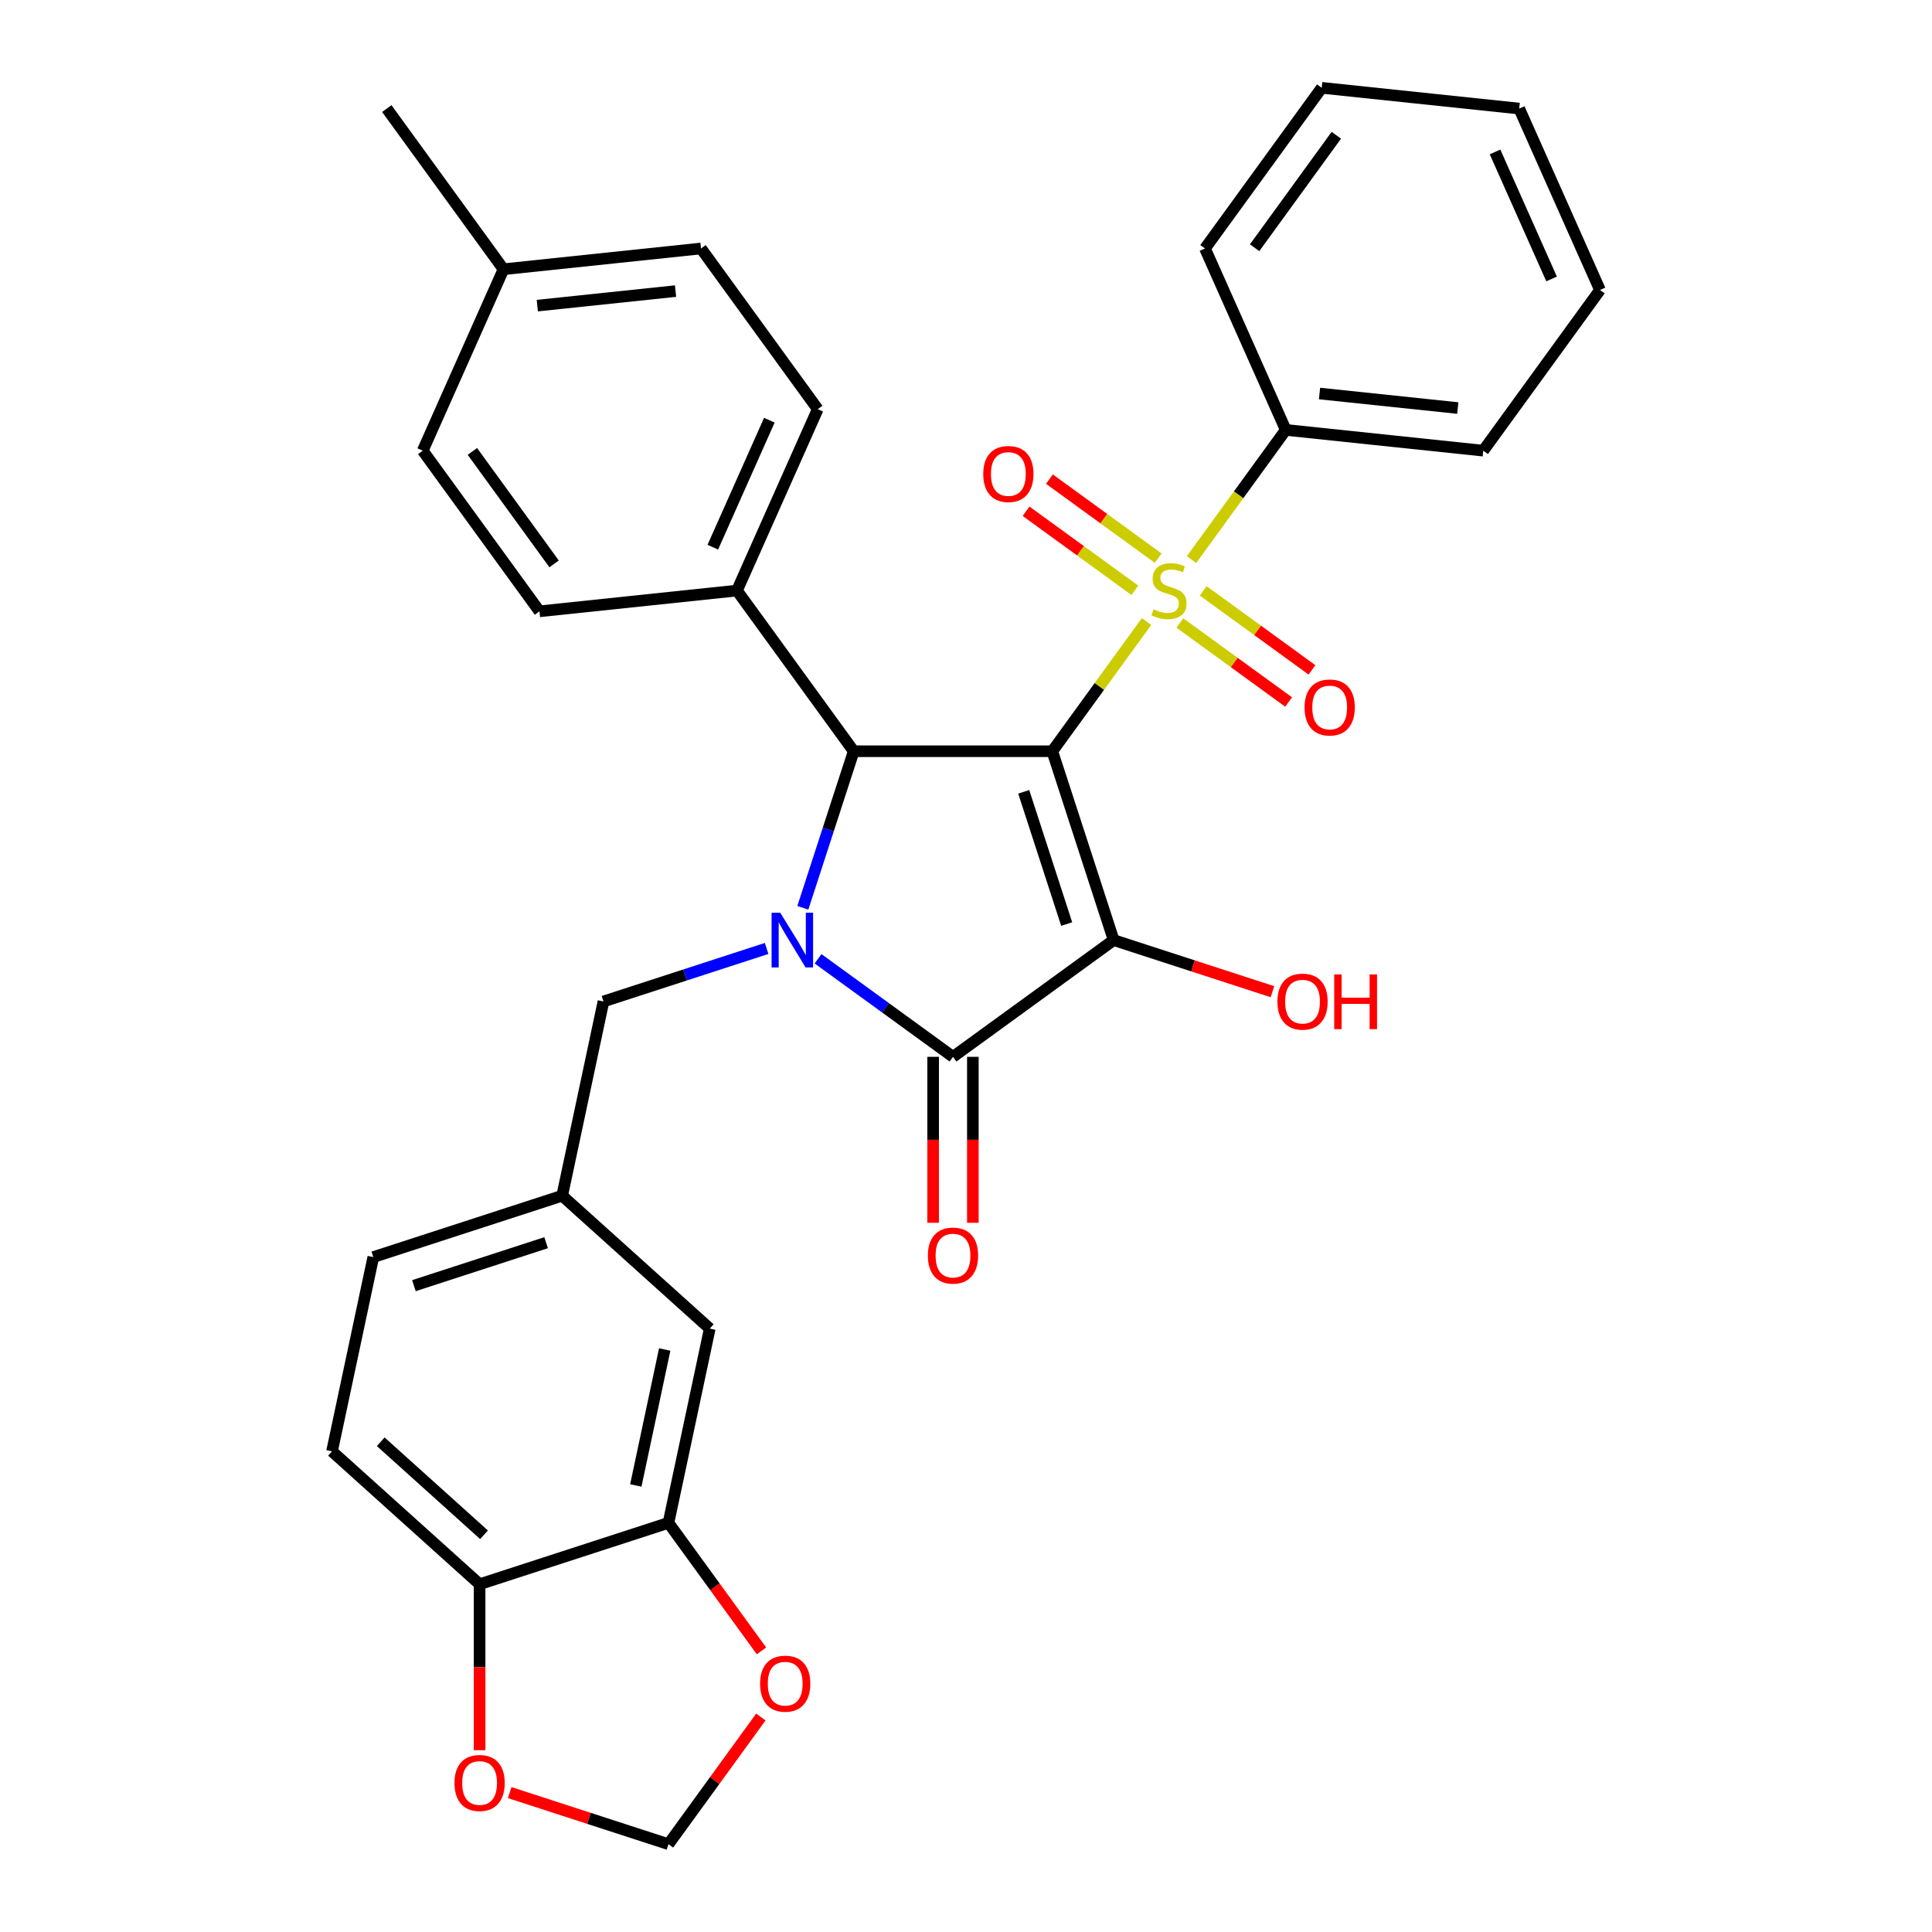 <?xml version='1.0' encoding='iso-8859-1'?>
<svg version='1.1' baseProfile='full'
              xmlns='http://www.w3.org/2000/svg'
                      xmlns:rdkit='http://www.rdkit.org/xml'
                      xmlns:xlink='http://www.w3.org/1999/xlink'
                  xml:space='preserve'
width='1000px' height='1000px' viewBox='0 0 1000 1000'>
<!-- END OF HEADER -->
<rect style='opacity:1.0;fill:#FFFFFF;stroke:none' width='1000' height='1000' x='0' y='0'> </rect>
<path class='bond-0' d='M 544.666,388.836 L 576.43,486.595' style='fill:none;fill-rule:evenodd;stroke:#000000;stroke-width:6px;stroke-linecap:butt;stroke-linejoin:miter;stroke-opacity:1' />
<path class='bond-0' d='M 529.879,409.852 L 552.114,478.284' style='fill:none;fill-rule:evenodd;stroke:#000000;stroke-width:6px;stroke-linecap:butt;stroke-linejoin:miter;stroke-opacity:1' />
<path class='bond-1' d='M 544.666,388.836 L 569.051,355.273' style='fill:none;fill-rule:evenodd;stroke:#000000;stroke-width:6px;stroke-linecap:butt;stroke-linejoin:miter;stroke-opacity:1' />
<path class='bond-1' d='M 569.051,355.273 L 593.435,321.711' style='fill:none;fill-rule:evenodd;stroke:#CCCC00;stroke-width:6px;stroke-linecap:butt;stroke-linejoin:miter;stroke-opacity:1' />
<path class='bond-4' d='M 544.666,388.836 L 441.876,388.836' style='fill:none;fill-rule:evenodd;stroke:#000000;stroke-width:6px;stroke-linecap:butt;stroke-linejoin:miter;stroke-opacity:1' />
<path class='bond-3' d='M 576.43,486.595 L 493.271,547.014' style='fill:none;fill-rule:evenodd;stroke:#000000;stroke-width:6px;stroke-linecap:butt;stroke-linejoin:miter;stroke-opacity:1' />
<path class='bond-15' d='M 576.43,486.595 L 617.525,499.947' style='fill:none;fill-rule:evenodd;stroke:#000000;stroke-width:6px;stroke-linecap:butt;stroke-linejoin:miter;stroke-opacity:1' />
<path class='bond-15' d='M 617.525,499.947 L 658.62,513.3' style='fill:none;fill-rule:evenodd;stroke:#FF0000;stroke-width:6px;stroke-linecap:butt;stroke-linejoin:miter;stroke-opacity:1' />
<path class='bond-7' d='M 599.477,288.896 L 571.327,268.444' style='fill:none;fill-rule:evenodd;stroke:#CCCC00;stroke-width:6px;stroke-linecap:butt;stroke-linejoin:miter;stroke-opacity:1' />
<path class='bond-7' d='M 571.327,268.444 L 543.177,247.992' style='fill:none;fill-rule:evenodd;stroke:#FF0000;stroke-width:6px;stroke-linecap:butt;stroke-linejoin:miter;stroke-opacity:1' />
<path class='bond-7' d='M 587.393,305.528 L 559.244,285.076' style='fill:none;fill-rule:evenodd;stroke:#CCCC00;stroke-width:6px;stroke-linecap:butt;stroke-linejoin:miter;stroke-opacity:1' />
<path class='bond-7' d='M 559.244,285.076 L 531.094,264.624' style='fill:none;fill-rule:evenodd;stroke:#FF0000;stroke-width:6px;stroke-linecap:butt;stroke-linejoin:miter;stroke-opacity:1' />
<path class='bond-8' d='M 610.693,322.456 L 638.843,342.908' style='fill:none;fill-rule:evenodd;stroke:#CCCC00;stroke-width:6px;stroke-linecap:butt;stroke-linejoin:miter;stroke-opacity:1' />
<path class='bond-8' d='M 638.843,342.908 L 666.992,363.36' style='fill:none;fill-rule:evenodd;stroke:#FF0000;stroke-width:6px;stroke-linecap:butt;stroke-linejoin:miter;stroke-opacity:1' />
<path class='bond-8' d='M 622.777,305.825 L 650.926,326.277' style='fill:none;fill-rule:evenodd;stroke:#CCCC00;stroke-width:6px;stroke-linecap:butt;stroke-linejoin:miter;stroke-opacity:1' />
<path class='bond-8' d='M 650.926,326.277 L 679.076,346.729' style='fill:none;fill-rule:evenodd;stroke:#FF0000;stroke-width:6px;stroke-linecap:butt;stroke-linejoin:miter;stroke-opacity:1' />
<path class='bond-10' d='M 616.735,289.642 L 641.119,256.08' style='fill:none;fill-rule:evenodd;stroke:#CCCC00;stroke-width:6px;stroke-linecap:butt;stroke-linejoin:miter;stroke-opacity:1' />
<path class='bond-10' d='M 641.119,256.08 L 665.504,222.517' style='fill:none;fill-rule:evenodd;stroke:#000000;stroke-width:6px;stroke-linecap:butt;stroke-linejoin:miter;stroke-opacity:1' />
<path class='bond-2' d='M 415.548,469.865 L 428.712,429.35' style='fill:none;fill-rule:evenodd;stroke:#0000FF;stroke-width:6px;stroke-linecap:butt;stroke-linejoin:miter;stroke-opacity:1' />
<path class='bond-2' d='M 428.712,429.35 L 441.876,388.836' style='fill:none;fill-rule:evenodd;stroke:#000000;stroke-width:6px;stroke-linecap:butt;stroke-linejoin:miter;stroke-opacity:1' />
<path class='bond-5' d='M 396.802,490.92 L 354.577,504.639' style='fill:none;fill-rule:evenodd;stroke:#0000FF;stroke-width:6px;stroke-linecap:butt;stroke-linejoin:miter;stroke-opacity:1' />
<path class='bond-5' d='M 354.577,504.639 L 312.353,518.359' style='fill:none;fill-rule:evenodd;stroke:#000000;stroke-width:6px;stroke-linecap:butt;stroke-linejoin:miter;stroke-opacity:1' />
<path class='bond-32' d='M 423.422,496.265 L 458.346,521.639' style='fill:none;fill-rule:evenodd;stroke:#0000FF;stroke-width:6px;stroke-linecap:butt;stroke-linejoin:miter;stroke-opacity:1' />
<path class='bond-32' d='M 458.346,521.639 L 493.271,547.014' style='fill:none;fill-rule:evenodd;stroke:#000000;stroke-width:6px;stroke-linecap:butt;stroke-linejoin:miter;stroke-opacity:1' />
<path class='bond-11' d='M 482.992,547.014 L 482.992,589.964' style='fill:none;fill-rule:evenodd;stroke:#000000;stroke-width:6px;stroke-linecap:butt;stroke-linejoin:miter;stroke-opacity:1' />
<path class='bond-11' d='M 482.992,589.964 L 482.992,632.914' style='fill:none;fill-rule:evenodd;stroke:#FF0000;stroke-width:6px;stroke-linecap:butt;stroke-linejoin:miter;stroke-opacity:1' />
<path class='bond-11' d='M 503.55,547.014 L 503.55,589.964' style='fill:none;fill-rule:evenodd;stroke:#000000;stroke-width:6px;stroke-linecap:butt;stroke-linejoin:miter;stroke-opacity:1' />
<path class='bond-11' d='M 503.55,589.964 L 503.55,632.914' style='fill:none;fill-rule:evenodd;stroke:#FF0000;stroke-width:6px;stroke-linecap:butt;stroke-linejoin:miter;stroke-opacity:1' />
<path class='bond-9' d='M 441.876,388.836 L 381.457,305.676' style='fill:none;fill-rule:evenodd;stroke:#000000;stroke-width:6px;stroke-linecap:butt;stroke-linejoin:miter;stroke-opacity:1' />
<path class='bond-18' d='M 312.353,518.359 L 290.981,618.903' style='fill:none;fill-rule:evenodd;stroke:#000000;stroke-width:6px;stroke-linecap:butt;stroke-linejoin:miter;stroke-opacity:1' />
<path class='bond-6' d='M 345.998,788.227 L 367.369,687.683' style='fill:none;fill-rule:evenodd;stroke:#000000;stroke-width:6px;stroke-linecap:butt;stroke-linejoin:miter;stroke-opacity:1' />
<path class='bond-6' d='M 329.095,768.871 L 344.055,698.49' style='fill:none;fill-rule:evenodd;stroke:#000000;stroke-width:6px;stroke-linecap:butt;stroke-linejoin:miter;stroke-opacity:1' />
<path class='bond-13' d='M 345.998,788.227 L 370.072,821.362' style='fill:none;fill-rule:evenodd;stroke:#000000;stroke-width:6px;stroke-linecap:butt;stroke-linejoin:miter;stroke-opacity:1' />
<path class='bond-13' d='M 370.072,821.362 L 394.146,854.497' style='fill:none;fill-rule:evenodd;stroke:#FF0000;stroke-width:6px;stroke-linecap:butt;stroke-linejoin:miter;stroke-opacity:1' />
<path class='bond-35' d='M 345.998,788.227 L 248.239,819.991' style='fill:none;fill-rule:evenodd;stroke:#000000;stroke-width:6px;stroke-linecap:butt;stroke-linejoin:miter;stroke-opacity:1' />
<path class='bond-20' d='M 381.457,305.676 L 423.266,211.773' style='fill:none;fill-rule:evenodd;stroke:#000000;stroke-width:6px;stroke-linecap:butt;stroke-linejoin:miter;stroke-opacity:1' />
<path class='bond-20' d='M 368.948,283.229 L 398.214,217.497' style='fill:none;fill-rule:evenodd;stroke:#000000;stroke-width:6px;stroke-linecap:butt;stroke-linejoin:miter;stroke-opacity:1' />
<path class='bond-21' d='M 381.457,305.676 L 279.23,316.421' style='fill:none;fill-rule:evenodd;stroke:#000000;stroke-width:6px;stroke-linecap:butt;stroke-linejoin:miter;stroke-opacity:1' />
<path class='bond-26' d='M 665.504,222.517 L 767.731,233.262' style='fill:none;fill-rule:evenodd;stroke:#000000;stroke-width:6px;stroke-linecap:butt;stroke-linejoin:miter;stroke-opacity:1' />
<path class='bond-26' d='M 682.987,203.684 L 754.546,211.205' style='fill:none;fill-rule:evenodd;stroke:#000000;stroke-width:6px;stroke-linecap:butt;stroke-linejoin:miter;stroke-opacity:1' />
<path class='bond-27' d='M 665.504,222.517 L 623.695,128.614' style='fill:none;fill-rule:evenodd;stroke:#000000;stroke-width:6px;stroke-linecap:butt;stroke-linejoin:miter;stroke-opacity:1' />
<path class='bond-12' d='M 248.239,819.991 L 171.851,751.211' style='fill:none;fill-rule:evenodd;stroke:#000000;stroke-width:6px;stroke-linecap:butt;stroke-linejoin:miter;stroke-opacity:1' />
<path class='bond-12' d='M 250.537,794.397 L 197.065,746.25' style='fill:none;fill-rule:evenodd;stroke:#000000;stroke-width:6px;stroke-linecap:butt;stroke-linejoin:miter;stroke-opacity:1' />
<path class='bond-14' d='M 248.239,819.991 L 248.239,862.941' style='fill:none;fill-rule:evenodd;stroke:#000000;stroke-width:6px;stroke-linecap:butt;stroke-linejoin:miter;stroke-opacity:1' />
<path class='bond-14' d='M 248.239,862.941 L 248.239,905.892' style='fill:none;fill-rule:evenodd;stroke:#FF0000;stroke-width:6px;stroke-linecap:butt;stroke-linejoin:miter;stroke-opacity:1' />
<path class='bond-16' d='M 393.826,888.716 L 369.912,921.631' style='fill:none;fill-rule:evenodd;stroke:#FF0000;stroke-width:6px;stroke-linecap:butt;stroke-linejoin:miter;stroke-opacity:1' />
<path class='bond-16' d='M 369.912,921.631 L 345.998,954.545' style='fill:none;fill-rule:evenodd;stroke:#000000;stroke-width:6px;stroke-linecap:butt;stroke-linejoin:miter;stroke-opacity:1' />
<path class='bond-36' d='M 263.808,927.84 L 304.903,941.193' style='fill:none;fill-rule:evenodd;stroke:#FF0000;stroke-width:6px;stroke-linecap:butt;stroke-linejoin:miter;stroke-opacity:1' />
<path class='bond-36' d='M 304.903,941.193 L 345.998,954.545' style='fill:none;fill-rule:evenodd;stroke:#000000;stroke-width:6px;stroke-linecap:butt;stroke-linejoin:miter;stroke-opacity:1' />
<path class='bond-17' d='M 367.369,687.683 L 290.981,618.903' style='fill:none;fill-rule:evenodd;stroke:#000000;stroke-width:6px;stroke-linecap:butt;stroke-linejoin:miter;stroke-opacity:1' />
<path class='bond-22' d='M 290.981,618.903 L 193.222,650.667' style='fill:none;fill-rule:evenodd;stroke:#000000;stroke-width:6px;stroke-linecap:butt;stroke-linejoin:miter;stroke-opacity:1' />
<path class='bond-22' d='M 282.67,643.219 L 214.239,665.454' style='fill:none;fill-rule:evenodd;stroke:#000000;stroke-width:6px;stroke-linecap:butt;stroke-linejoin:miter;stroke-opacity:1' />
<path class='bond-19' d='M 171.851,751.211 L 193.222,650.667' style='fill:none;fill-rule:evenodd;stroke:#000000;stroke-width:6px;stroke-linecap:butt;stroke-linejoin:miter;stroke-opacity:1' />
<path class='bond-24' d='M 423.266,211.773 L 362.847,128.614' style='fill:none;fill-rule:evenodd;stroke:#000000;stroke-width:6px;stroke-linecap:butt;stroke-linejoin:miter;stroke-opacity:1' />
<path class='bond-23' d='M 279.23,316.421 L 218.811,233.262' style='fill:none;fill-rule:evenodd;stroke:#000000;stroke-width:6px;stroke-linecap:butt;stroke-linejoin:miter;stroke-opacity:1' />
<path class='bond-23' d='M 286.799,291.863 L 244.506,233.652' style='fill:none;fill-rule:evenodd;stroke:#000000;stroke-width:6px;stroke-linecap:butt;stroke-linejoin:miter;stroke-opacity:1' />
<path class='bond-25' d='M 218.811,233.262 L 260.62,139.358' style='fill:none;fill-rule:evenodd;stroke:#000000;stroke-width:6px;stroke-linecap:butt;stroke-linejoin:miter;stroke-opacity:1' />
<path class='bond-33' d='M 362.847,128.614 L 260.62,139.358' style='fill:none;fill-rule:evenodd;stroke:#000000;stroke-width:6px;stroke-linecap:butt;stroke-linejoin:miter;stroke-opacity:1' />
<path class='bond-33' d='M 349.662,150.671 L 278.103,158.192' style='fill:none;fill-rule:evenodd;stroke:#000000;stroke-width:6px;stroke-linecap:butt;stroke-linejoin:miter;stroke-opacity:1' />
<path class='bond-28' d='M 260.62,139.358 L 200.201,56.199' style='fill:none;fill-rule:evenodd;stroke:#000000;stroke-width:6px;stroke-linecap:butt;stroke-linejoin:miter;stroke-opacity:1' />
<path class='bond-30' d='M 767.731,233.262 L 828.149,150.103' style='fill:none;fill-rule:evenodd;stroke:#000000;stroke-width:6px;stroke-linecap:butt;stroke-linejoin:miter;stroke-opacity:1' />
<path class='bond-29' d='M 623.695,128.614 L 684.114,45.455' style='fill:none;fill-rule:evenodd;stroke:#000000;stroke-width:6px;stroke-linecap:butt;stroke-linejoin:miter;stroke-opacity:1' />
<path class='bond-29' d='M 649.39,128.224 L 691.683,70.012' style='fill:none;fill-rule:evenodd;stroke:#000000;stroke-width:6px;stroke-linecap:butt;stroke-linejoin:miter;stroke-opacity:1' />
<path class='bond-31' d='M 684.114,45.455 L 786.341,56.199' style='fill:none;fill-rule:evenodd;stroke:#000000;stroke-width:6px;stroke-linecap:butt;stroke-linejoin:miter;stroke-opacity:1' />
<path class='bond-34' d='M 828.149,150.103 L 786.341,56.199' style='fill:none;fill-rule:evenodd;stroke:#000000;stroke-width:6px;stroke-linecap:butt;stroke-linejoin:miter;stroke-opacity:1' />
<path class='bond-34' d='M 803.097,144.379 L 773.831,78.646' style='fill:none;fill-rule:evenodd;stroke:#000000;stroke-width:6px;stroke-linecap:butt;stroke-linejoin:miter;stroke-opacity:1' />
<path  class='atom-2' d='M 597.085 315.396
Q 597.405 315.516, 598.725 316.076
Q 600.045 316.636, 601.485 316.996
Q 602.965 317.316, 604.405 317.316
Q 607.085 317.316, 608.645 316.036
Q 610.205 314.716, 610.205 312.436
Q 610.205 310.876, 609.405 309.916
Q 608.645 308.956, 607.445 308.436
Q 606.245 307.916, 604.245 307.316
Q 601.725 306.556, 600.205 305.836
Q 598.725 305.116, 597.645 303.596
Q 596.605 302.076, 596.605 299.516
Q 596.605 295.956, 599.005 293.756
Q 601.445 291.556, 606.245 291.556
Q 609.525 291.556, 613.245 293.116
L 612.325 296.196
Q 608.925 294.796, 606.365 294.796
Q 603.605 294.796, 602.085 295.956
Q 600.565 297.076, 600.605 299.036
Q 600.605 300.556, 601.365 301.476
Q 602.165 302.396, 603.285 302.916
Q 604.445 303.436, 606.365 304.036
Q 608.925 304.836, 610.445 305.636
Q 611.965 306.436, 613.045 308.076
Q 614.165 309.676, 614.165 312.436
Q 614.165 316.356, 611.525 318.476
Q 608.925 320.556, 604.565 320.556
Q 602.045 320.556, 600.125 319.996
Q 598.245 319.476, 596.005 318.556
L 597.085 315.396
' fill='#CCCC00'/>
<path  class='atom-3' d='M 403.852 472.435
L 413.132 487.435
Q 414.052 488.915, 415.532 491.595
Q 417.012 494.275, 417.092 494.435
L 417.092 472.435
L 420.852 472.435
L 420.852 500.755
L 416.972 500.755
L 407.012 484.355
Q 405.852 482.435, 404.612 480.235
Q 403.412 478.035, 403.052 477.355
L 403.052 500.755
L 399.372 500.755
L 399.372 472.435
L 403.852 472.435
' fill='#0000FF'/>
<path  class='atom-8' d='M 508.926 245.338
Q 508.926 238.538, 512.286 234.738
Q 515.646 230.938, 521.926 230.938
Q 528.206 230.938, 531.566 234.738
Q 534.926 238.538, 534.926 245.338
Q 534.926 252.218, 531.526 256.138
Q 528.126 260.018, 521.926 260.018
Q 515.686 260.018, 512.286 256.138
Q 508.926 252.258, 508.926 245.338
M 521.926 256.818
Q 526.246 256.818, 528.566 253.938
Q 530.926 251.018, 530.926 245.338
Q 530.926 239.778, 528.566 236.978
Q 526.246 234.138, 521.926 234.138
Q 517.606 234.138, 515.246 236.938
Q 512.926 239.738, 512.926 245.338
Q 512.926 251.058, 515.246 253.938
Q 517.606 256.818, 521.926 256.818
' fill='#FF0000'/>
<path  class='atom-9' d='M 675.244 366.175
Q 675.244 359.375, 678.604 355.575
Q 681.964 351.775, 688.244 351.775
Q 694.524 351.775, 697.884 355.575
Q 701.244 359.375, 701.244 366.175
Q 701.244 373.055, 697.844 376.975
Q 694.444 380.855, 688.244 380.855
Q 682.004 380.855, 678.604 376.975
Q 675.244 373.095, 675.244 366.175
M 688.244 377.655
Q 692.564 377.655, 694.884 374.775
Q 697.244 371.855, 697.244 366.175
Q 697.244 360.615, 694.884 357.815
Q 692.564 354.975, 688.244 354.975
Q 683.924 354.975, 681.564 357.775
Q 679.244 360.575, 679.244 366.175
Q 679.244 371.895, 681.564 374.775
Q 683.924 377.655, 688.244 377.655
' fill='#FF0000'/>
<path  class='atom-12' d='M 480.271 649.884
Q 480.271 643.084, 483.631 639.284
Q 486.991 635.484, 493.271 635.484
Q 499.551 635.484, 502.911 639.284
Q 506.271 643.084, 506.271 649.884
Q 506.271 656.764, 502.871 660.684
Q 499.471 664.564, 493.271 664.564
Q 487.031 664.564, 483.631 660.684
Q 480.271 656.804, 480.271 649.884
M 493.271 661.364
Q 497.591 661.364, 499.911 658.484
Q 502.271 655.564, 502.271 649.884
Q 502.271 644.324, 499.911 641.524
Q 497.591 638.684, 493.271 638.684
Q 488.951 638.684, 486.591 641.484
Q 484.271 644.284, 484.271 649.884
Q 484.271 655.604, 486.591 658.484
Q 488.951 661.364, 493.271 661.364
' fill='#FF0000'/>
<path  class='atom-14' d='M 393.417 871.466
Q 393.417 864.666, 396.777 860.866
Q 400.137 857.066, 406.417 857.066
Q 412.697 857.066, 416.057 860.866
Q 419.417 864.666, 419.417 871.466
Q 419.417 878.346, 416.017 882.266
Q 412.617 886.146, 406.417 886.146
Q 400.177 886.146, 396.777 882.266
Q 393.417 878.386, 393.417 871.466
M 406.417 882.946
Q 410.737 882.946, 413.057 880.066
Q 415.417 877.146, 415.417 871.466
Q 415.417 865.906, 413.057 863.106
Q 410.737 860.266, 406.417 860.266
Q 402.097 860.266, 399.737 863.066
Q 397.417 865.866, 397.417 871.466
Q 397.417 877.186, 399.737 880.066
Q 402.097 882.946, 406.417 882.946
' fill='#FF0000'/>
<path  class='atom-15' d='M 235.239 922.861
Q 235.239 916.061, 238.599 912.261
Q 241.959 908.461, 248.239 908.461
Q 254.519 908.461, 257.879 912.261
Q 261.239 916.061, 261.239 922.861
Q 261.239 929.741, 257.839 933.661
Q 254.439 937.541, 248.239 937.541
Q 241.999 937.541, 238.599 933.661
Q 235.239 929.781, 235.239 922.861
M 248.239 934.341
Q 252.559 934.341, 254.879 931.461
Q 257.239 928.541, 257.239 922.861
Q 257.239 917.301, 254.879 914.501
Q 252.559 911.661, 248.239 911.661
Q 243.919 911.661, 241.559 914.461
Q 239.239 917.261, 239.239 922.861
Q 239.239 928.581, 241.559 931.461
Q 243.919 934.341, 248.239 934.341
' fill='#FF0000'/>
<path  class='atom-16' d='M 661.19 518.439
Q 661.19 511.639, 664.55 507.839
Q 667.91 504.039, 674.19 504.039
Q 680.47 504.039, 683.83 507.839
Q 687.19 511.639, 687.19 518.439
Q 687.19 525.319, 683.79 529.239
Q 680.39 533.119, 674.19 533.119
Q 667.95 533.119, 664.55 529.239
Q 661.19 525.359, 661.19 518.439
M 674.19 529.919
Q 678.51 529.919, 680.83 527.039
Q 683.19 524.119, 683.19 518.439
Q 683.19 512.879, 680.83 510.079
Q 678.51 507.239, 674.19 507.239
Q 669.87 507.239, 667.51 510.039
Q 665.19 512.839, 665.19 518.439
Q 665.19 524.159, 667.51 527.039
Q 669.87 529.919, 674.19 529.919
' fill='#FF0000'/>
<path  class='atom-16' d='M 690.59 504.359
L 694.43 504.359
L 694.43 516.399
L 708.91 516.399
L 708.91 504.359
L 712.75 504.359
L 712.75 532.679
L 708.91 532.679
L 708.91 519.599
L 694.43 519.599
L 694.43 532.679
L 690.59 532.679
L 690.59 504.359
' fill='#FF0000'/>
</svg>
